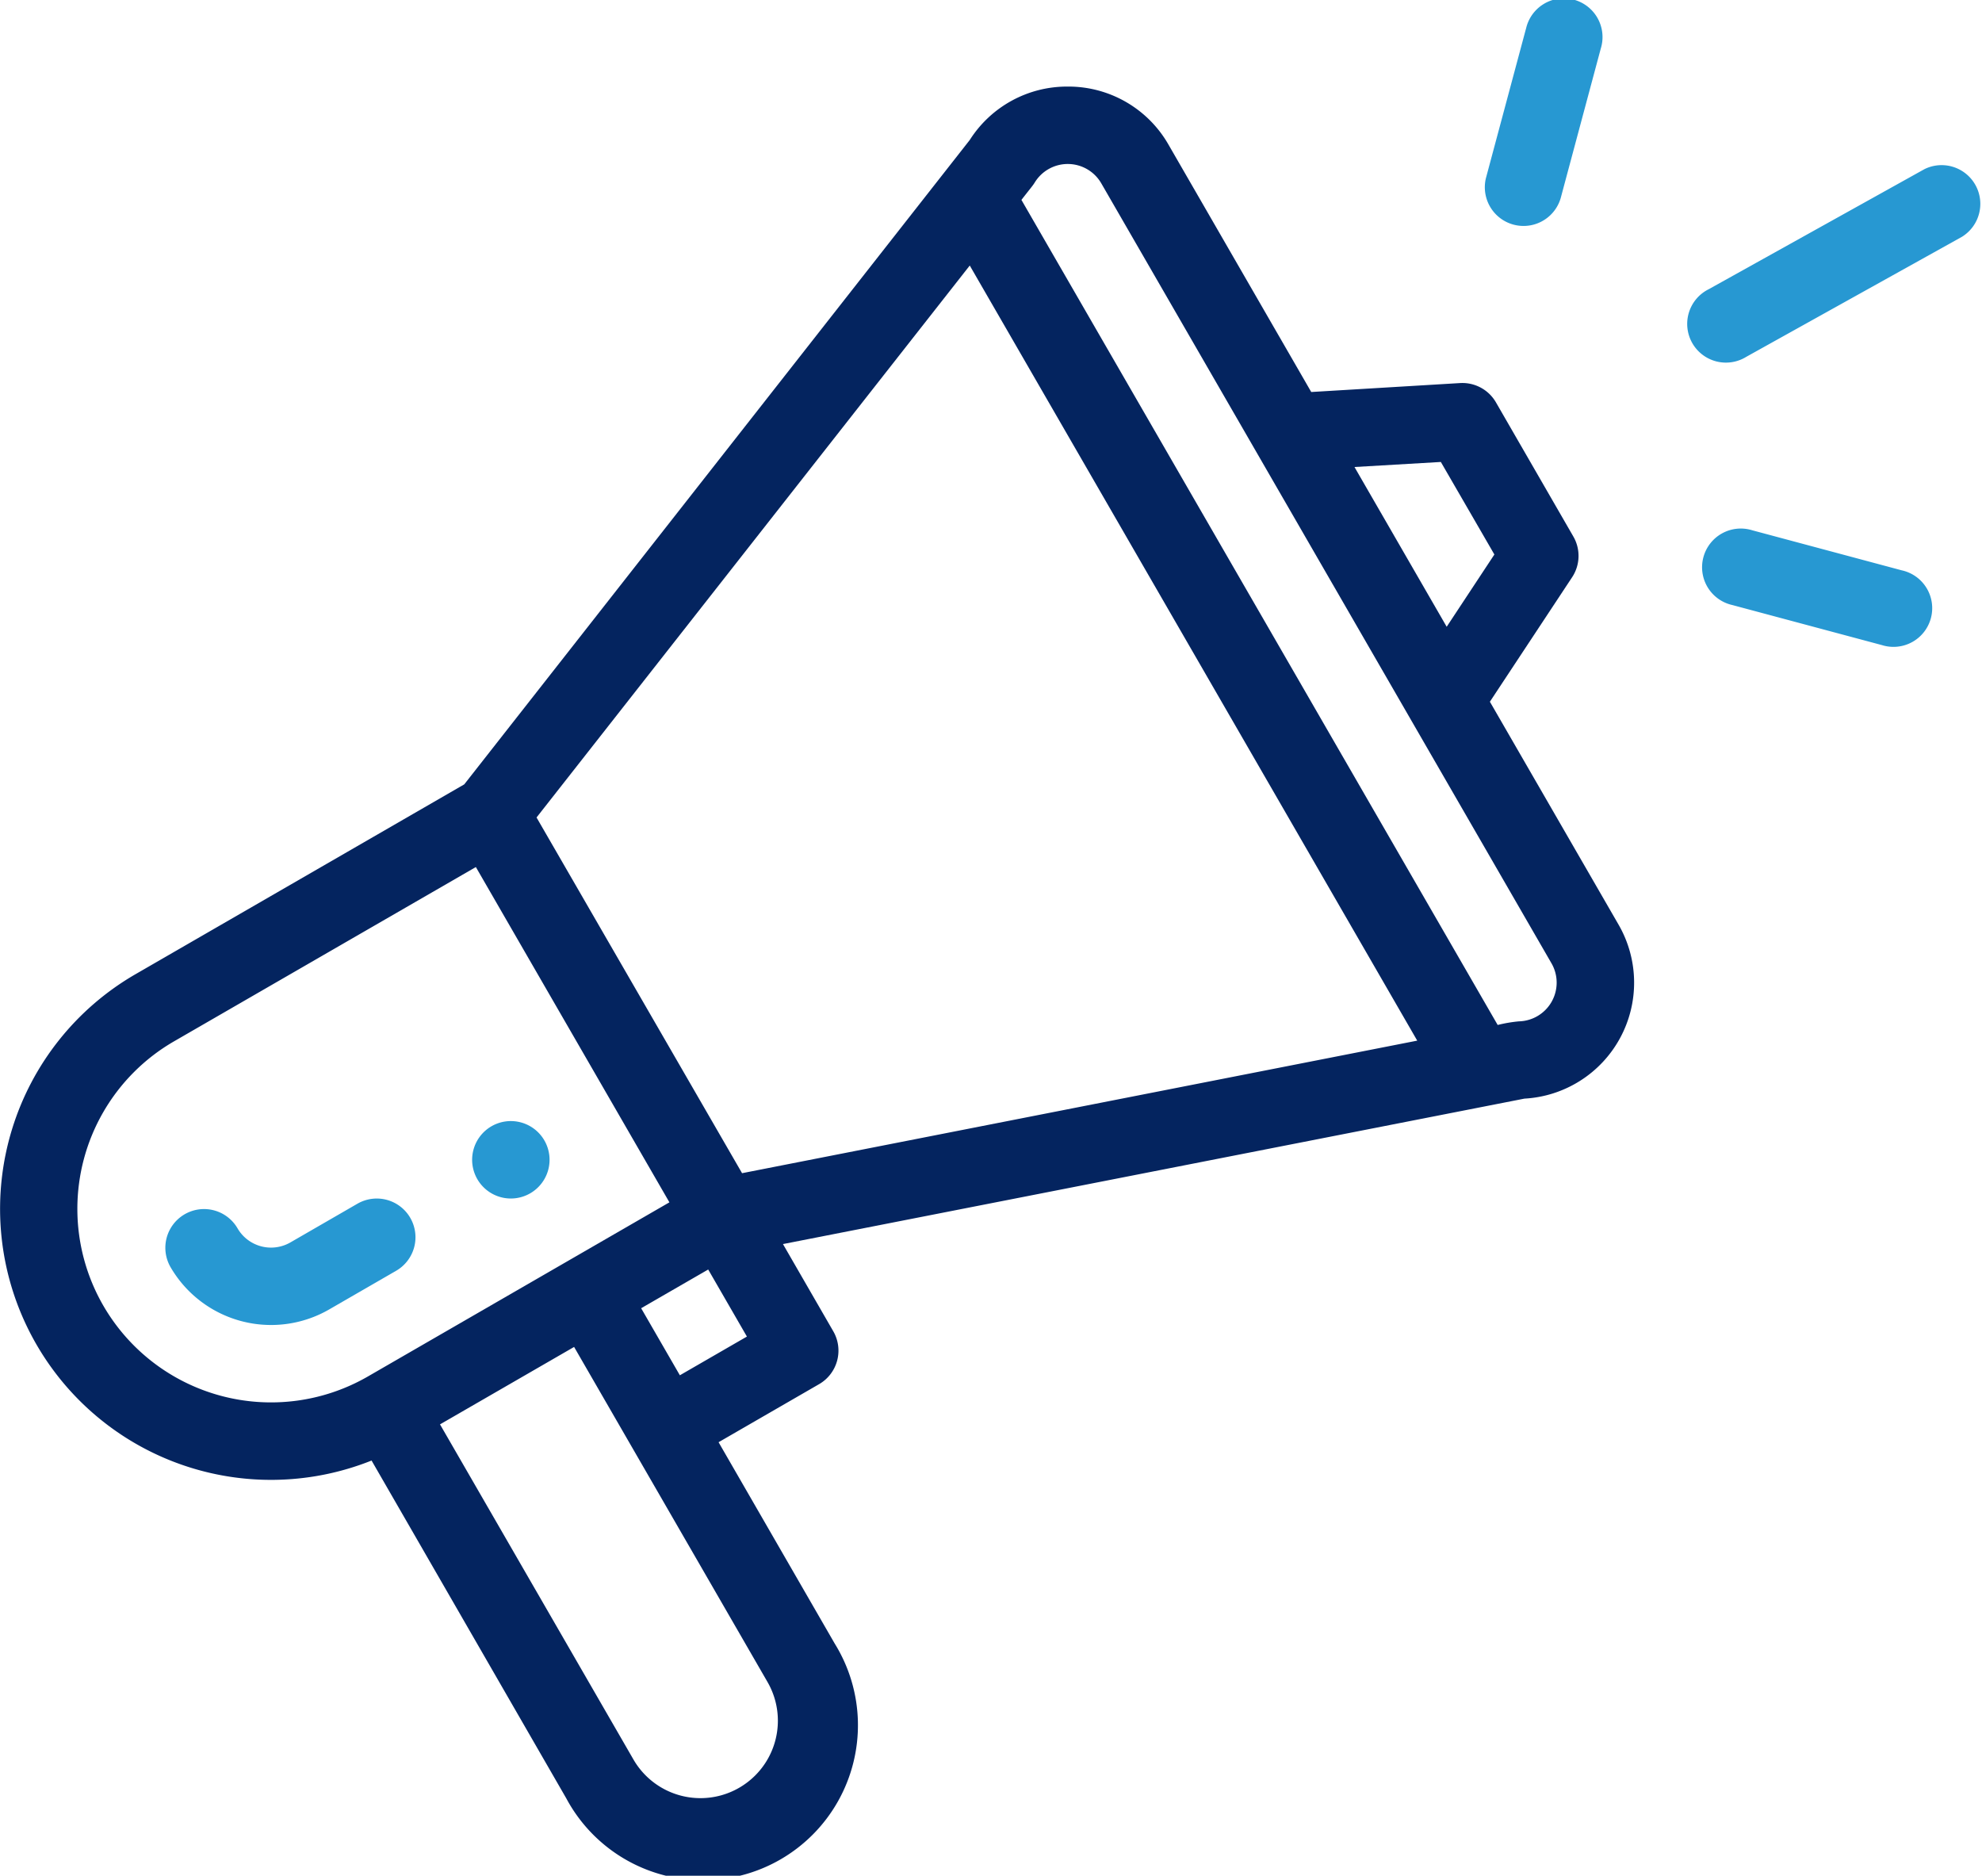 <svg xmlns="http://www.w3.org/2000/svg" width="49.869" height="47.189" viewBox="0 0 49.869 47.189"><defs><style>.a{fill:#2798d2;}.b{fill:#04245f;}</style></defs><path class="a" d="M123.425,291.392a.974.974,0,1,0-1.331-.356A.974.974,0,0,0,123.425,291.392Zm0,0" transform="translate(-110.084 -261.371)"/><path class="b" d="M9.349,56.922l4.9,8.5A3.9,3.9,0,1,0,21,61.523L18.08,56.461,20.61,55a.974.974,0,0,0,.356-1.33L19.7,51.476l18.656-3.659a2.921,2.921,0,0,0,2.368-4.378l-3.237-5.607L39.556,34.7a.974.974,0,0,0,.031-1.024L37.639,30.3a.976.976,0,0,0-.9-.485l-3.747.225L29.4,23.816A2.9,2.9,0,0,0,26.9,22.356h-.037A2.9,2.9,0,0,0,24.4,23.7L11.681,39.911,3.409,44.687A6.818,6.818,0,0,0,9.349,56.922ZM19.315,62.5a1.948,1.948,0,0,1-3.374,1.948l-4.87-8.436,3.374-1.948,4.87,8.436Zm-2.209-7.723-.974-1.687,1.687-.974.974,1.687ZM36.253,31.8,37.6,34.128l-1.2,1.818-2.32-4.019ZM26.034,24.771a.974.974,0,0,1,1.675.019L39.037,44.413a.974.974,0,0,1-.82,1.46,3.577,3.577,0,0,0-.534.091L25.7,25.207c.251-.323.284-.355.334-.436ZM24.4,26.858l11.259,19.5L18.671,49.693,13.5,40.744ZM2.6,53.026a4.867,4.867,0,0,1,1.782-6.652l7.591-4.383,4.87,8.435L9.253,54.809A4.876,4.876,0,0,1,2.6,53.026Zm0,0" transform="translate(0 -20.178)"/><path class="a" d="M48.847,310.06a.974.974,0,0,0-1.33-.356l-1.687.974a.975.975,0,0,1-1.33-.356.974.974,0,0,0-1.687.974,2.926,2.926,0,0,0,3.991,1.069l1.687-.974a.974.974,0,0,0,.356-1.331Zm0,0" transform="translate(-38.524 -279.421)"/><path class="a" d="M442.2,42.6l-5.427,3.02a.974.974,0,1,0,.947,1.7l5.427-3.02a.974.974,0,0,0-.947-1.7Zm0,0" transform="translate(-393.782 -38.343)"/><path class="a" d="M445.053,137.663l-3.763-1.008a.974.974,0,1,0-.5,1.881l3.764,1.008a.974.974,0,1,0,.5-1.881Zm0,0" transform="translate(-397.201 -123.314)"/><path class="a" d="M384.535.722l-1.009,3.764a.974.974,0,0,0,1.882.5l1.009-3.764a.974.974,0,1,0-1.881-.5Zm0,0" transform="translate(-346.14 0)"/></svg>
